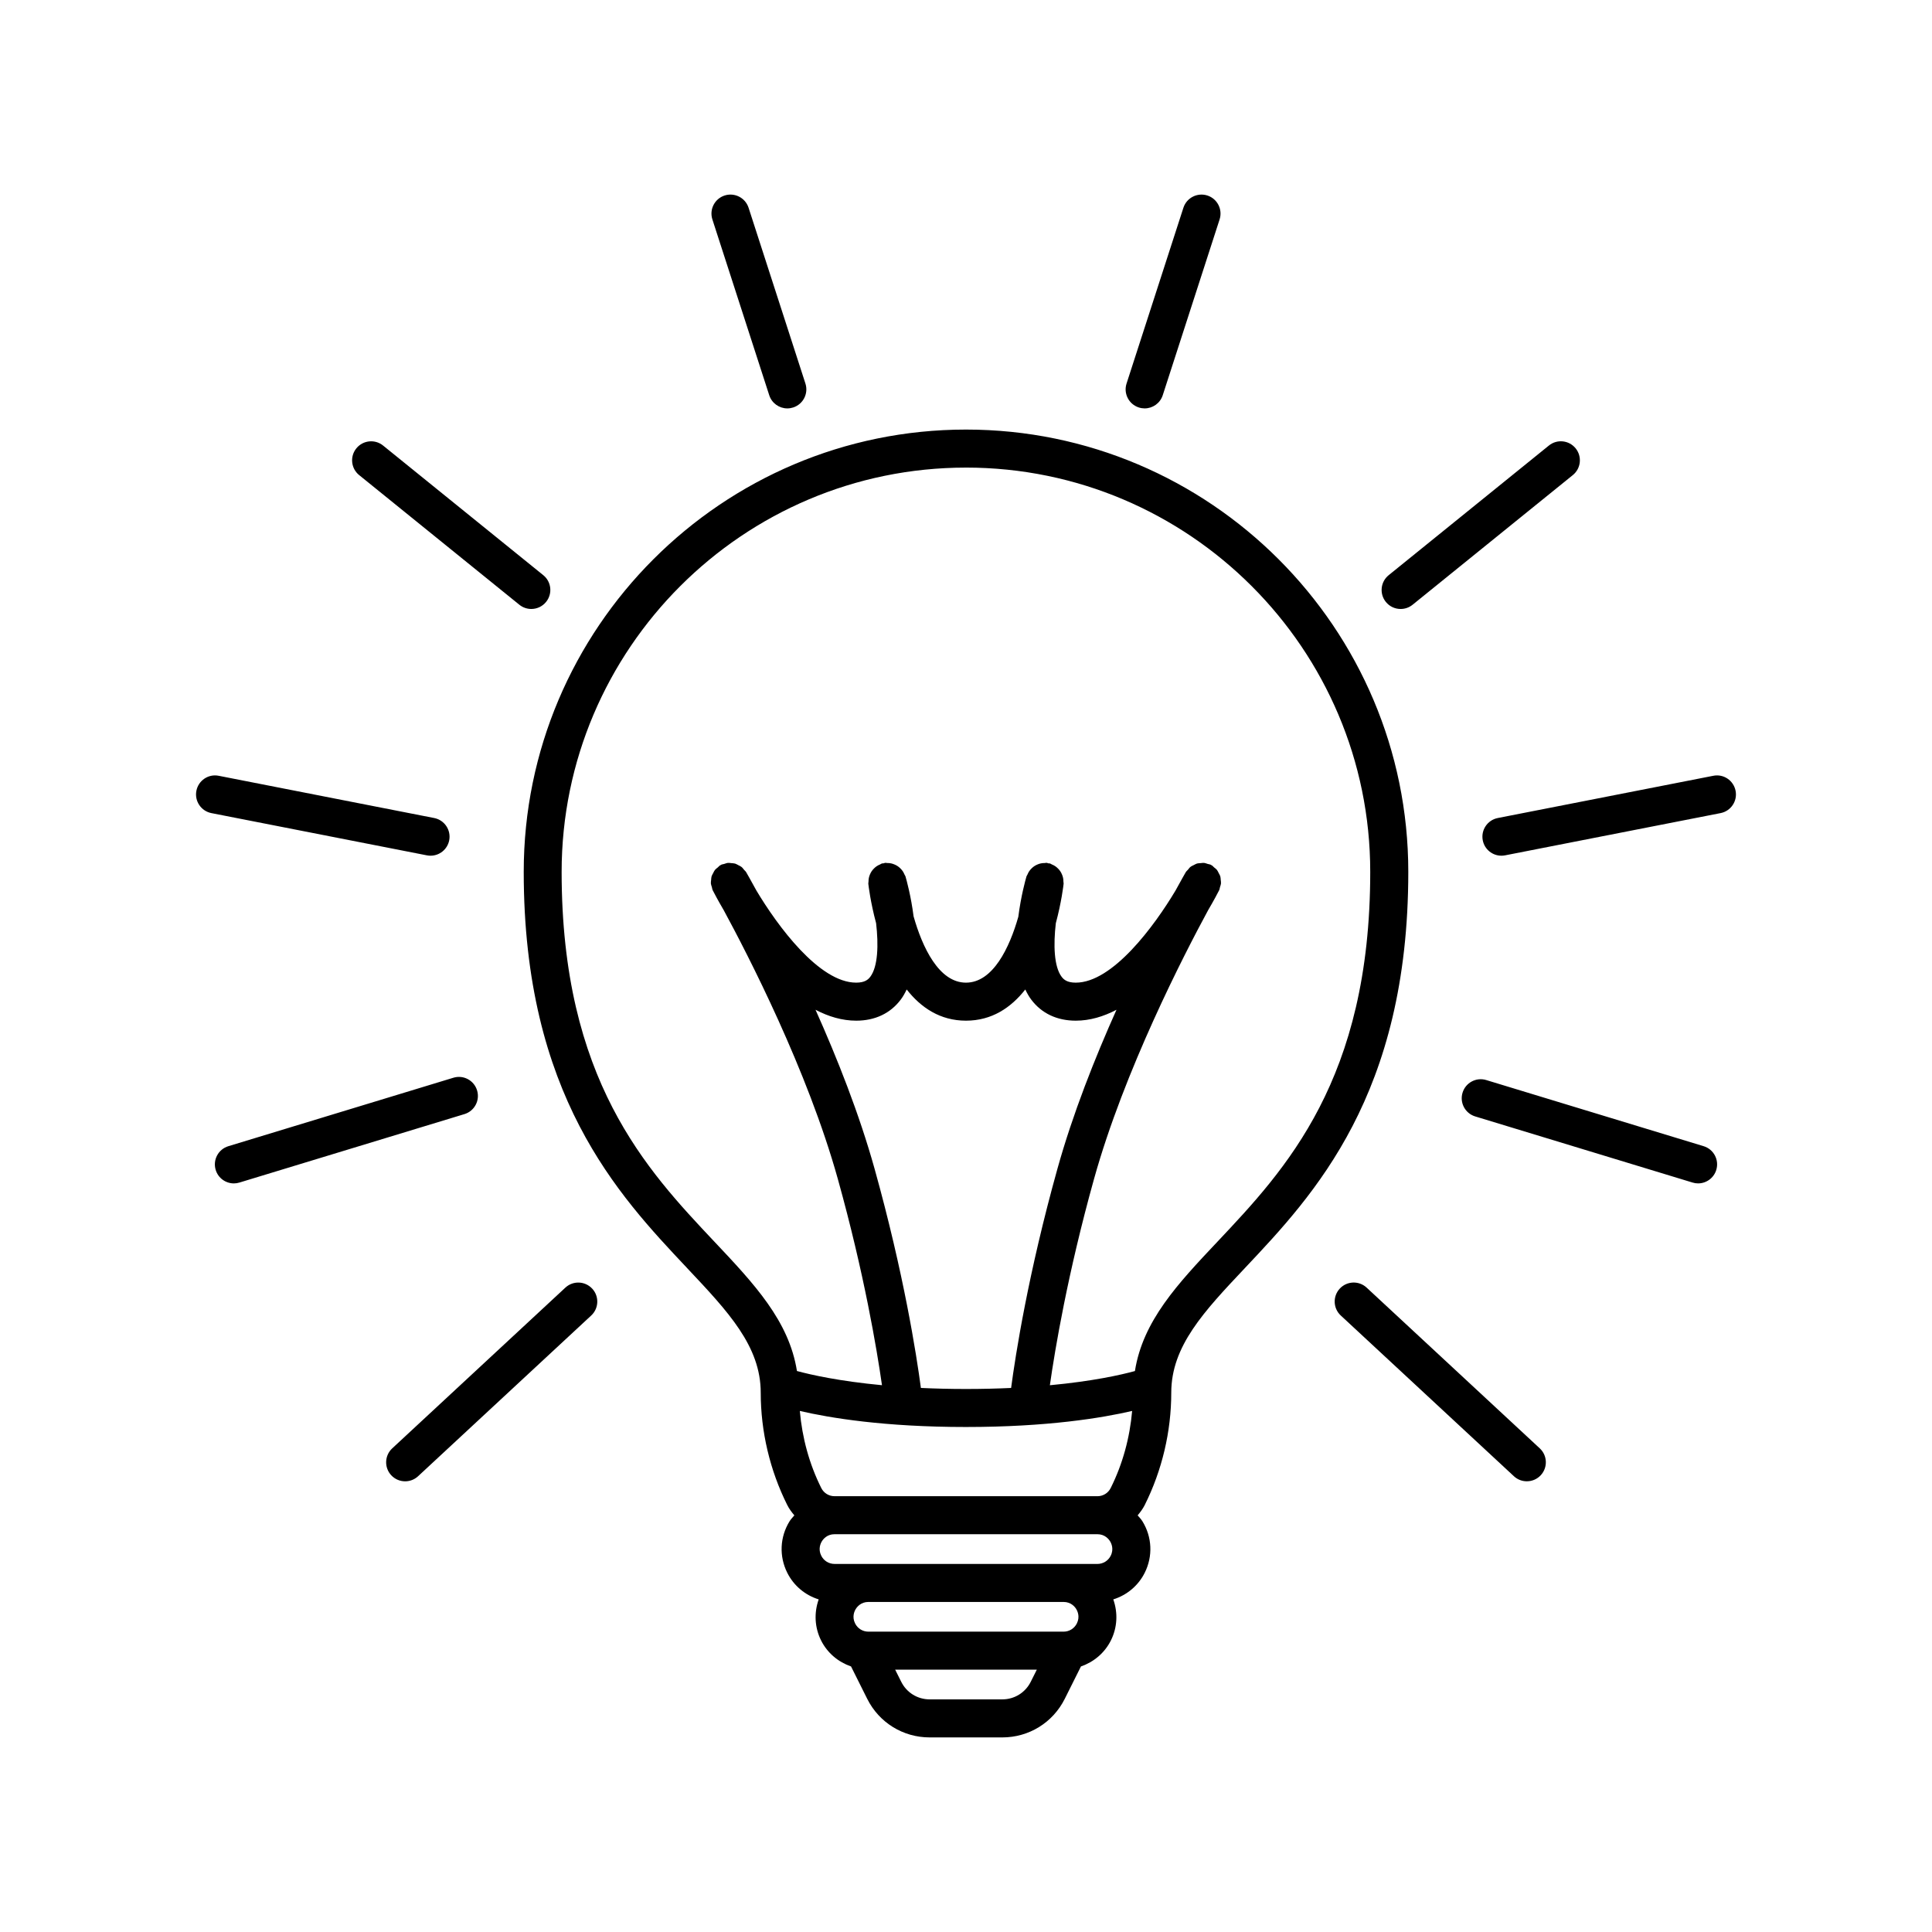 <?xml version="1.0" encoding="UTF-8"?>
<!-- The Best Svg Icon site in the world: iconSvg.co, Visit us! https://iconsvg.co -->
<svg fill="#000000" width="800px" height="800px" version="1.1" viewBox="144 144 512 512" xmlns="http://www.w3.org/2000/svg">
 <path d="m326.04 480c10.93 11.59 19.562 20.742 19.562 33.086 0 10.277 2.43 20.566 7.027 29.758 0.508 1.016 1.176 1.902 1.883 2.742-0.43 0.516-0.906 0.984-1.27 1.57-2.574 4.164-2.801 9.258-0.613 13.637 1.738 3.473 4.766 5.949 8.332 7.062-1.25 3.539-1.09 7.426 0.637 10.883 1.668 3.336 4.551 5.711 7.934 6.887l4.289 8.582c3.156 6.309 9.496 10.223 16.547 10.223h19.258c7.051 0 13.391-3.918 16.547-10.223l4.289-8.582c3.383-1.176 6.266-3.551 7.934-6.887 1.727-3.457 1.887-7.344 0.637-10.883 3.566-1.117 6.598-3.59 8.336-7.062 2.188-4.375 1.957-9.473-0.613-13.637-0.359-0.586-0.836-1.055-1.27-1.57 0.707-0.84 1.375-1.727 1.883-2.742 4.594-9.191 7.027-19.484 7.027-29.758 0-12.348 8.633-21.496 19.562-33.086 18.254-19.359 43.254-45.867 43.254-104.95 0-64.629-52.582-117.21-117.21-117.21-64.633 0-117.21 52.578-117.21 117.21 0 59.078 25 85.586 43.254 104.95zm44.867-65.512c4.981 0 9.062-1.934 11.809-5.594 0.617-0.82 1.113-1.73 1.566-2.672 3.762 4.793 8.848 8.266 15.715 8.266s11.953-3.473 15.715-8.266c0.449 0.941 0.949 1.852 1.566 2.672 2.746 3.66 6.832 5.594 11.809 5.594 3.754 0 7.375-1.094 10.793-2.891-5.723 12.785-11.59 27.57-15.645 42.117-7.777 27.883-11.117 49.359-12.281 58.109-3.695 0.172-7.664 0.273-11.961 0.273-4.289 0-8.254-0.105-11.949-0.277-1.164-8.754-4.504-30.227-12.281-58.105-4.059-14.547-9.922-29.332-15.645-42.117 3.414 1.797 7.035 2.891 10.789 2.891zm29.082 107.68c21.664 0 36.148-2.418 44.039-4.254-0.617 7.082-2.5 14.062-5.68 20.422-0.668 1.34-2.016 2.176-3.519 2.176l-69.668-0.004c-1.5 0-2.848-0.832-3.519-2.176-3.18-6.356-5.062-13.336-5.68-20.418 7.894 1.84 22.371 4.254 44.027 4.254zm38.188 30.285c0.348 0.562 1.059 2.059 0.176 3.832-0.672 1.34-2.023 2.176-3.519 2.176h-8.973l-51.727-0.004h-8.973c-1.5 0-2.848-0.832-3.519-2.176-0.887-1.77-0.176-3.269 0.172-3.832s1.367-1.867 3.344-1.867h69.672c1.98 0.004 3 1.309 3.348 1.871zm-8.973 17.949c0.348 0.562 1.059 2.055 0.172 3.828-0.672 1.344-2.019 2.176-3.519 2.176h-51.723c-1.5 0-2.848-0.832-3.519-2.176-0.887-1.77-0.176-3.266 0.172-3.828 0.348-0.562 1.367-1.867 3.348-1.867h51.723c1.98 0 3.004 1.301 3.348 1.867zm-12.047 19.293c-1.438 2.871-4.32 4.656-7.531 4.656h-19.258c-3.211 0-6.098-1.785-7.531-4.656l-1.609-3.215h37.539zm-17.16-321.78c59.074 0 107.13 48.059 107.13 107.13 0 55.078-22.461 78.895-40.508 98.035-10.512 11.145-19.754 20.965-21.852 34.262-3.734 1.023-11.184 2.699-22.539 3.762 1.355-9.516 4.703-29.574 11.707-54.691 8.027-28.773 23.875-59.477 30.242-71.223 1.516-2.574 2.535-4.527 2.906-5.258 0.137-0.273 0.148-0.562 0.234-0.848 0.094-0.316 0.227-0.621 0.258-0.945 0.031-0.332-0.035-0.645-0.066-0.969-0.031-0.32-0.027-0.637-0.121-0.941-0.09-0.309-0.27-0.57-0.418-0.855-0.152-0.289-0.266-0.586-0.473-0.848-0.207-0.258-0.488-0.441-0.746-0.656-0.223-0.188-0.391-0.422-0.648-0.57-0.043-0.023-0.09-0.023-0.137-0.047-0.043-0.023-0.066-0.066-0.109-0.086-0.25-0.125-0.523-0.133-0.781-0.211-0.348-0.109-0.68-0.25-1.035-0.281-0.266-0.023-0.52 0.035-0.781 0.055-0.387 0.027-0.766 0.031-1.133 0.145-0.25 0.078-0.461 0.227-0.699 0.344-0.34 0.164-0.688 0.309-0.984 0.551-0.242 0.191-0.41 0.461-0.613 0.699-0.199 0.234-0.445 0.41-0.602 0.684-0.184 0.316-1.176 2.051-2.715 4.867-5.566 9.316-16.617 24.391-26.426 24.391-2.269 0-3.168-0.789-3.75-1.562-2.027-2.695-2.199-8.465-1.535-14.188 1.492-5.551 2.012-9.957 2.066-10.461 0.02-0.195-0.051-0.367-0.051-0.559-0.004-0.344-0.023-0.668-0.094-1-0.066-0.324-0.168-0.617-0.293-0.914-0.125-0.293-0.258-0.559-0.434-0.82-0.184-0.277-0.395-0.52-0.629-0.754-0.219-0.219-0.441-0.41-0.699-0.59-0.289-0.199-0.59-0.344-0.918-0.48-0.172-0.07-0.301-0.199-0.484-0.254-0.145-0.043-0.289-0.008-0.438-0.035-0.152-0.031-0.277-0.121-0.434-0.137-0.191-0.02-0.363 0.051-0.551 0.055-0.355 0-0.695 0.027-1.035 0.102-0.293 0.062-0.559 0.152-0.828 0.266-0.324 0.133-0.625 0.285-0.914 0.484-0.25 0.168-0.465 0.355-0.68 0.566-0.238 0.234-0.449 0.477-0.641 0.758-0.188 0.273-0.328 0.562-0.457 0.875-0.074 0.176-0.207 0.312-0.262 0.5-0.285 0.98-1.48 5.297-2.16 10.688-2.328 8.18-6.711 17.461-13.875 17.461s-11.559-9.363-13.883-17.574c-0.68-5.34-1.859-9.602-2.144-10.578-0.055-0.191-0.188-0.328-0.266-0.504-0.129-0.309-0.27-0.594-0.453-0.867-0.191-0.285-0.406-0.527-0.648-0.766-0.215-0.207-0.426-0.395-0.676-0.562-0.293-0.199-0.59-0.352-0.918-0.484-0.27-0.113-0.535-0.199-0.824-0.266-0.348-0.078-0.688-0.102-1.051-0.102-0.184 0-0.355-0.07-0.543-0.051-0.152 0.016-0.273 0.105-0.422 0.133-0.148 0.027-0.293-0.008-0.441 0.035-0.188 0.055-0.324 0.188-0.5 0.262-0.32 0.133-0.617 0.277-0.898 0.469-0.266 0.18-0.492 0.379-0.715 0.602-0.234 0.234-0.438 0.469-0.621 0.742-0.176 0.266-0.312 0.535-0.438 0.828-0.125 0.297-0.227 0.59-0.293 0.91-0.07 0.328-0.09 0.656-0.094 1 0 0.191-0.074 0.363-0.051 0.559 0.055 0.504 0.574 4.91 2.066 10.461 0.668 5.723 0.492 11.488-1.535 14.188-0.582 0.773-1.48 1.562-3.75 1.562-9.809 0-20.859-15.074-26.426-24.391-1.539-2.82-2.531-4.551-2.715-4.867-0.148-0.262-0.383-0.426-0.57-0.648-0.215-0.258-0.402-0.543-0.66-0.746-0.262-0.211-0.566-0.328-0.863-0.484-0.277-0.145-0.535-0.316-0.832-0.406-0.328-0.098-0.668-0.098-1.008-0.129-0.301-0.027-0.594-0.09-0.898-0.062-0.344 0.031-0.672 0.172-1.008 0.277-0.266 0.082-0.539 0.09-0.797 0.219-0.043 0.023-0.066 0.062-0.109 0.086-0.043 0.023-0.094 0.02-0.137 0.047-0.262 0.152-0.426 0.387-0.652 0.574-0.258 0.215-0.539 0.398-0.746 0.656s-0.324 0.559-0.477 0.848c-0.148 0.285-0.324 0.547-0.418 0.852-0.094 0.309-0.086 0.625-0.121 0.945-0.035 0.324-0.098 0.637-0.066 0.965 0.031 0.324 0.164 0.629 0.258 0.945 0.086 0.281 0.094 0.574 0.23 0.844 0.371 0.734 1.395 2.691 2.914 5.273 6.371 11.75 22.203 42.418 30.234 71.207 6.988 25.066 10.344 45.148 11.707 54.68-11.305-1.07-18.777-2.742-22.535-3.762-2.102-13.293-11.34-23.109-21.852-34.25-18.047-19.141-40.508-42.953-40.508-98.035 0.016-59.07 48.078-107.13 107.15-107.13zm-99.055 217.59c1.891 2.039 1.773 5.227-0.266 7.121l-45.883 42.594c-0.969 0.898-2.199 1.344-3.426 1.344-1.352 0-2.699-0.543-3.691-1.609-1.891-2.039-1.773-5.227 0.266-7.121l45.883-42.594c2.031-1.891 5.219-1.781 7.117 0.266zm-33.863-46.254-59.633 18.141c-0.488 0.148-0.98 0.223-1.469 0.223-2.16 0-4.156-1.398-4.816-3.574-0.812-2.66 0.691-5.477 3.352-6.285l59.633-18.141c2.664-0.82 5.477 0.688 6.285 3.352 0.812 2.664-0.691 5.477-3.352 6.285zm-9.949-68.574-57.109-11.195c-2.731-0.535-4.508-3.184-3.977-5.914 0.535-2.727 3.172-4.527 5.914-3.977l57.109 11.195c2.731 0.535 4.508 3.184 3.977 5.914-0.473 2.402-2.578 4.07-4.941 4.07-0.316 0-0.645-0.031-0.973-0.094zm-17.949-100.77c-2.164-1.75-2.5-4.922-0.746-7.086 1.754-2.164 4.926-2.496 7.086-0.746l42.453 34.352c2.164 1.75 2.5 4.922 0.746 7.086-0.996 1.23-2.449 1.871-3.918 1.871-1.113 0-2.234-0.367-3.168-1.121zm93.609-67.754c-0.855-2.648 0.598-5.488 3.246-6.344 2.656-0.848 5.484 0.602 6.344 3.246l15.066 46.586c0.855 2.648-0.598 5.488-3.246 6.344-0.516 0.164-1.039 0.246-1.551 0.246-2.129 0-4.102-1.359-4.793-3.492zm212.41 333.06-45.883-42.594c-2.039-1.895-2.156-5.078-0.266-7.121 1.898-2.043 5.082-2.156 7.121-0.266l45.883 42.594c2.039 1.895 2.156 5.078 0.266 7.121-0.992 1.07-2.344 1.609-3.691 1.609-1.23 0.004-2.461-0.441-3.43-1.344zm53.633-81.176c-0.66 2.172-2.656 3.574-4.816 3.574-0.488 0-0.98-0.07-1.469-0.223l-57.605-17.523c-2.66-0.809-4.164-3.625-3.352-6.285 0.809-2.66 3.625-4.168 6.285-3.352l57.605 17.523c2.66 0.809 4.164 3.621 3.352 6.285zm5.117-100.47c0.535 2.731-1.246 5.379-3.977 5.914l-57.109 11.195c-0.328 0.062-0.656 0.094-0.973 0.094-2.363 0-4.469-1.664-4.941-4.07-0.535-2.731 1.246-5.379 3.977-5.914l57.109-11.195c2.738-0.551 5.375 1.25 5.914 3.977zm-92.684-50.047c-1.75-2.164-1.418-5.336 0.746-7.086l42.465-34.363c2.16-1.754 5.332-1.418 7.086 0.746 1.75 2.164 1.418 5.336-0.746 7.086l-42.465 34.363c-0.934 0.754-2.051 1.121-3.168 1.121-1.469 0.004-2.922-0.637-3.918-1.867zm-68.715-57.879 15.066-46.586c0.859-2.644 3.688-4.09 6.344-3.246 2.648 0.855 4.102 3.699 3.246 6.344l-15.066 46.586c-0.691 2.133-2.668 3.492-4.793 3.492-0.512 0-1.035-0.082-1.551-0.246-2.648-0.855-4.106-3.699-3.246-6.344z"/>
</svg>